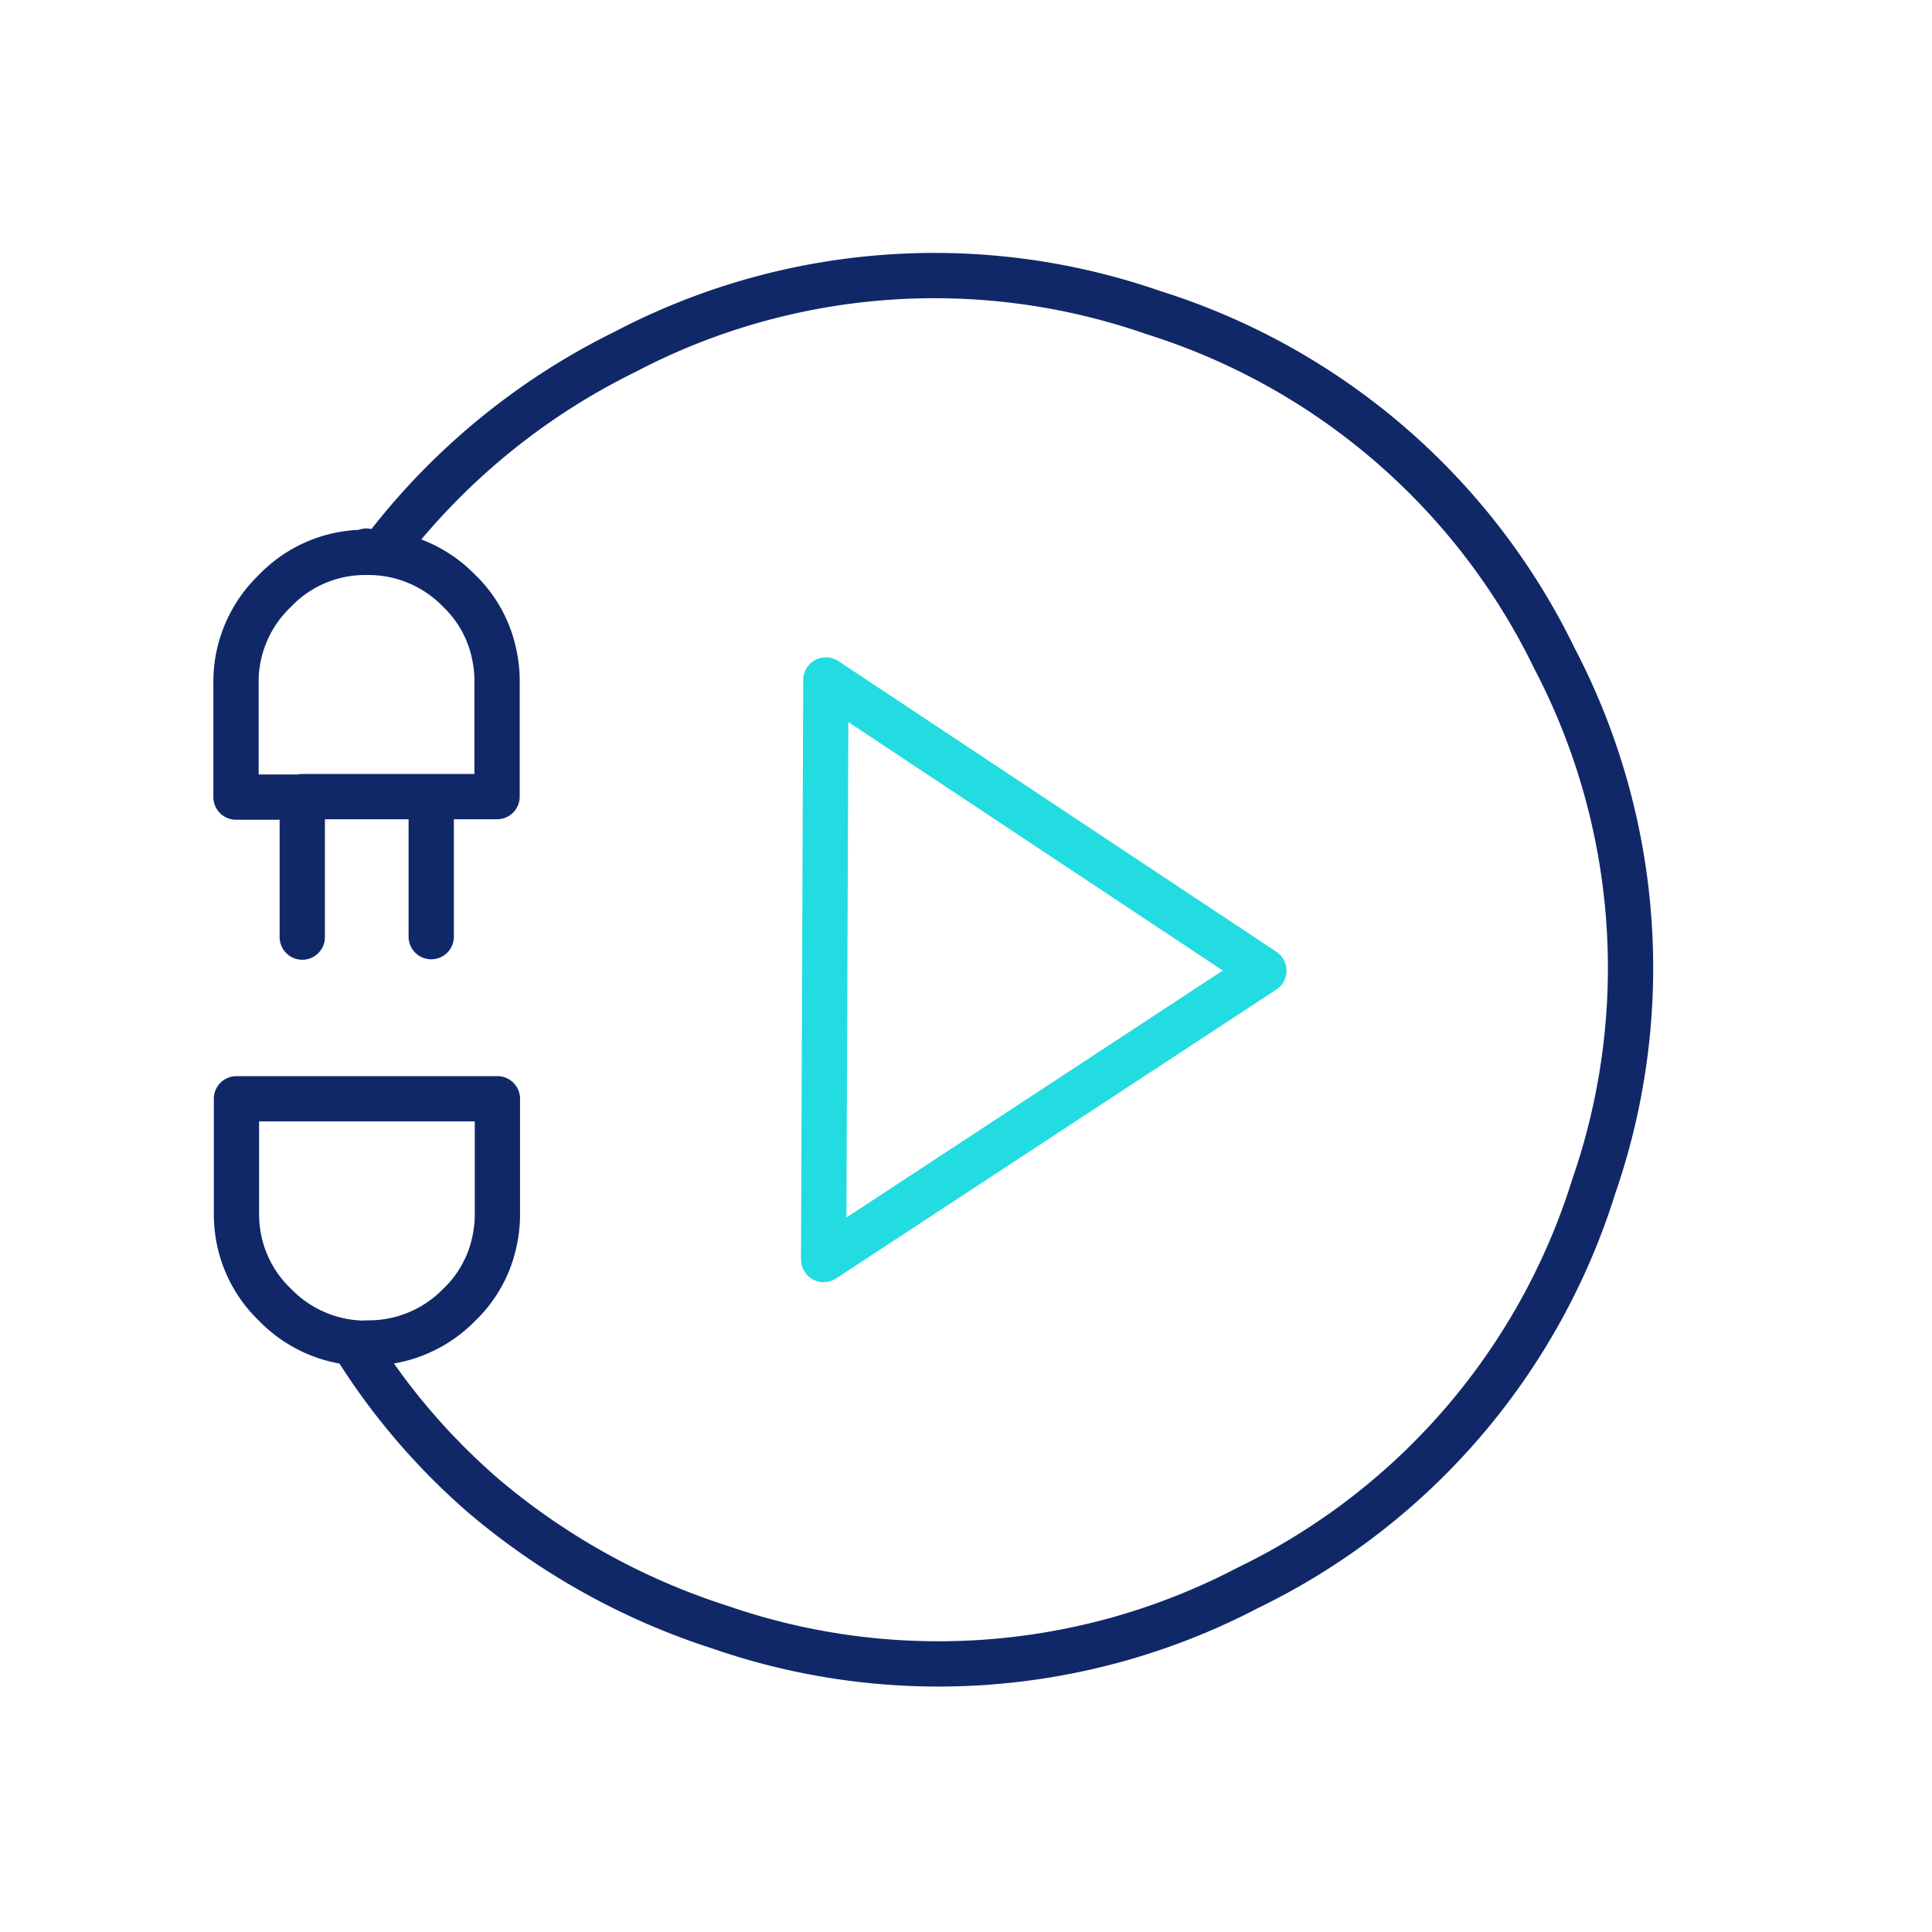 <svg xmlns="http://www.w3.org/2000/svg" xmlns:xlink="http://www.w3.org/1999/xlink" width="64" height="64" viewBox="0 0 64 64">
  <defs>
    <clipPath id="clip-path">
      <rect id="Rectangle_156244" data-name="Rectangle 156244" width="64" height="64" fill="none"/>
    </clipPath>
  </defs>
  <g id="icon_nLiten_6f" transform="translate(0 0)">
    <g id="Group_37790" data-name="Group 37790" transform="translate(0 0)" clip-path="url(#clip-path)">
      <g id="icon_T3-Sub_Industry-Plant_engineering-Engineering_Reapplication_Global_Rollouts_12" data-name="icon_T3-Sub Industry-Plant engineering-Engineering Reapplication &amp; Global Rollouts_12" transform="translate(7.818 9.132)">
        <g id="LTTS_Icon_Library_V6_Recovered_" data-name="LTTS_Icon Library_V6 [Recovered]">
          <path id="Path_4292" data-name="Path 4292" d="M8.677,39.027a22,22,0,0,0,4.1,4.726A22.919,22.919,0,0,0,20.6,48.1a22.109,22.109,0,0,0,17.5-1.3A22.073,22.073,0,0,0,49.555,33.511a22.112,22.112,0,0,0-1.3-17.5A22.12,22.12,0,0,0,34.968,4.557a22.052,22.052,0,0,0-17.5,1.3A22.571,22.571,0,0,0,9.7,12.136M8.911,38.69a4.187,4.187,0,0,0,3.072-1.273,4.046,4.046,0,0,0,1.156-2.078,4.2,4.2,0,0,0,.1-.98V30.6H4.595v3.76a4.373,4.373,0,0,0,.1.98,4.131,4.131,0,0,0,1.17,2.078A4.192,4.192,0,0,0,8.911,38.7v.044M8.9,12.458V12.5a4.135,4.135,0,0,0-3.043,1.287A4.165,4.165,0,0,0,4.58,16.847v3.76H6.775v4.638M8.9,12.5a4.187,4.187,0,0,1,3.072,1.273,4.046,4.046,0,0,1,1.156,2.078,4.2,4.2,0,0,1,.1.98v3.76H6.775m4.272,0V25.23" transform="translate(-4.58 -3.334)" fill="none" stroke="#112868" stroke-linecap="round" stroke-linejoin="round" stroke-width="1.5" fill-rule="evenodd"/>
          <path id="Path_4293" data-name="Path 4293" d="M17.634,12.56l-.074,19.2h0l14.583-9.57h0L17.634,12.56Z" transform="translate(1.906 0.832)" fill="none" stroke="#23dce1" stroke-linecap="round" stroke-linejoin="round" stroke-width="1.5" fill-rule="evenodd"/>
        </g>
      </g>
    </g>
  </g>
</svg>
